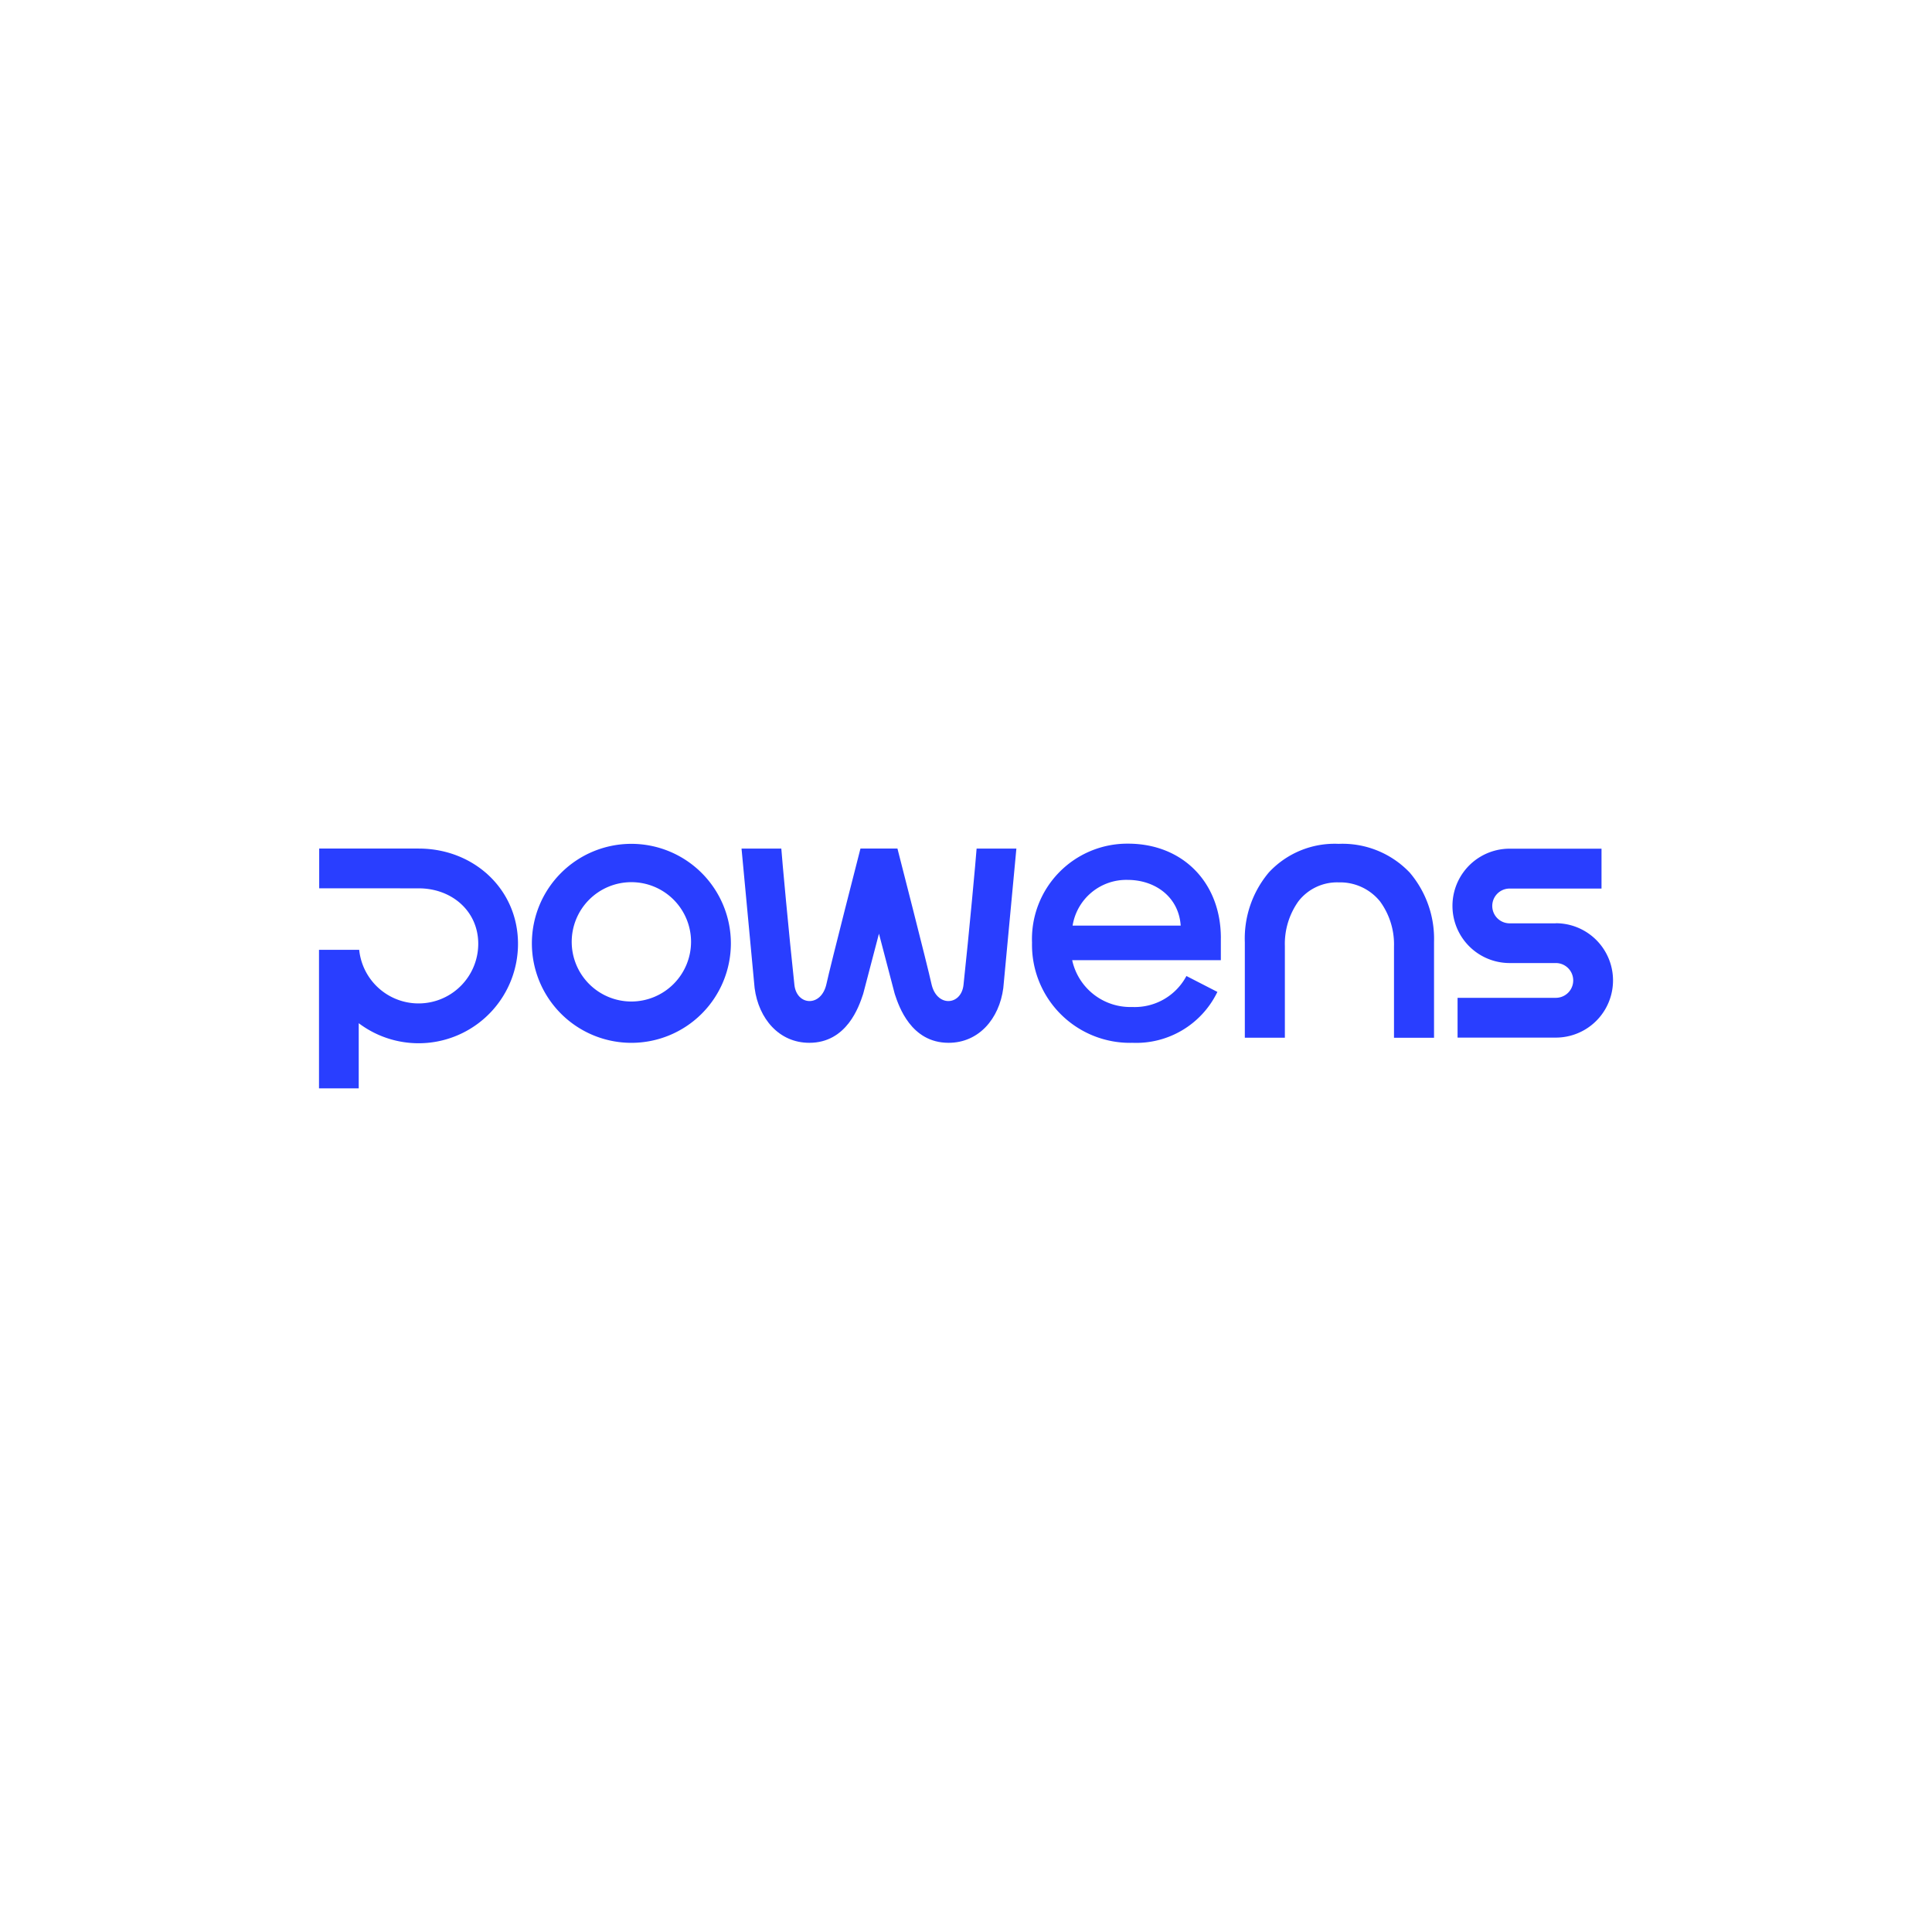 <svg xmlns="http://www.w3.org/2000/svg" width="200" height="200" viewBox="0 0 200 200">
  <g id="Groupe_1228" data-name="Groupe 1228" transform="translate(-404 -2395)">
    <rect id="Rectangle_98" data-name="Rectangle 98" width="200" height="200" transform="translate(404 2395)" fill="#fff"/>
    <g id="Groupe_1480" data-name="Groupe 1480" transform="translate(3933.075 -6385.665)">
      <path id="Tracé_9343" data-name="Tracé 9343" d="M85.578,1.064a10.3,10.3,0,1,0,10.3,10.3A10.308,10.308,0,0,0,85.578,1.064Zm0,16.322a6.177,6.177,0,1,1,6.177-6.177A6.187,6.187,0,0,1,85.578,17.386Z" transform="translate(-3549.293 8866.955)" fill="#293eff"/>
      <path id="Tracé_9344" data-name="Tracé 9344" d="M270.949,10.775C270.949,5.02,267,1,261.333,1A9.874,9.874,0,0,0,251.4,11.249a10.143,10.143,0,0,0,10.407,10.368,9.333,9.333,0,0,0,8.732-5.169l.051-.1L267.382,14.7l-.053.1a6.054,6.054,0,0,1-5.562,3.108,6.155,6.155,0,0,1-6.21-4.846h15.39V10.774h0ZM255.6,9.485a5.631,5.631,0,0,1,5.69-4.734c2.856,0,5.3,1.761,5.5,4.734H255.6Z" transform="translate(-3673.64 8867)" fill="#293eff"/>
      <path id="Tracé_9345" data-name="Tracé 9345" d="M10.628,2.728H.32V6.842l10.308.005c3.4,0,6.157,2.34,6.157,5.743a6.178,6.178,0,0,1-12.324.62H.3V27.551H4.412V20.807A10.29,10.29,0,0,0,20.9,12.589c0-5.678-4.6-9.86-10.275-9.86Z" transform="translate(-3496.352 8865.779)" fill="#293eff"/>
      <path id="Tracé_9346" data-name="Tracé 9346" d="M410.162,10.5H405.38a1.8,1.8,0,1,1,0-3.6h9.51V2.772h-9.51a5.919,5.919,0,0,0,0,11.839h4.781a1.8,1.8,0,0,1,0,3.6H399.989v4.118h10.173a5.919,5.919,0,0,0,0-11.839v0Z" transform="translate(-3778.177 8865.748)" fill="#293eff"/>
      <path id="Tracé_9347" data-name="Tracé 9347" d="M173.435,2.731c-.05.805-.79,8.9-1.356,14.112-.234,2.157-2.792,2.344-3.321-.116-.391-1.814-3.518-14-3.518-14h-3.828s-3.127,12.182-3.517,14c-.529,2.46-3.087,2.273-3.321.116-.566-5.215-1.306-13.306-1.356-14.112H149.1l1.355,14.444c.418,3.176,2.539,5.663,5.663,5.663,3.886,0,5.145-3.772,5.557-5.011l.038-.13,1.613-6.157,1.613,6.157.038.13c.412,1.239,1.672,5.011,5.557,5.011,3.124,0,5.245-2.488,5.663-5.663l1.355-14.444h-4.117Z" transform="translate(-3601.412 8865.778)" fill="#293eff"/>
      <path id="Tracé_9348" data-name="Tracé 9348" d="M343.384,4.018a9.6,9.6,0,0,0-7.333-2.951,9.3,9.3,0,0,0-7.225,2.956,10.625,10.625,0,0,0-2.489,7.231v9.884h4.145V11.649a7.588,7.588,0,0,1,1.4-4.631,5.062,5.062,0,0,1,4.17-1.962,5.309,5.309,0,0,1,4.281,1.969,7.519,7.519,0,0,1,1.446,4.666v9.448h4.145V11.215a10.586,10.586,0,0,0-2.539-7.2v0Z" transform="translate(-3726.548 8866.953)" fill="#293eff"/>
    </g>
  </g>
</svg>
